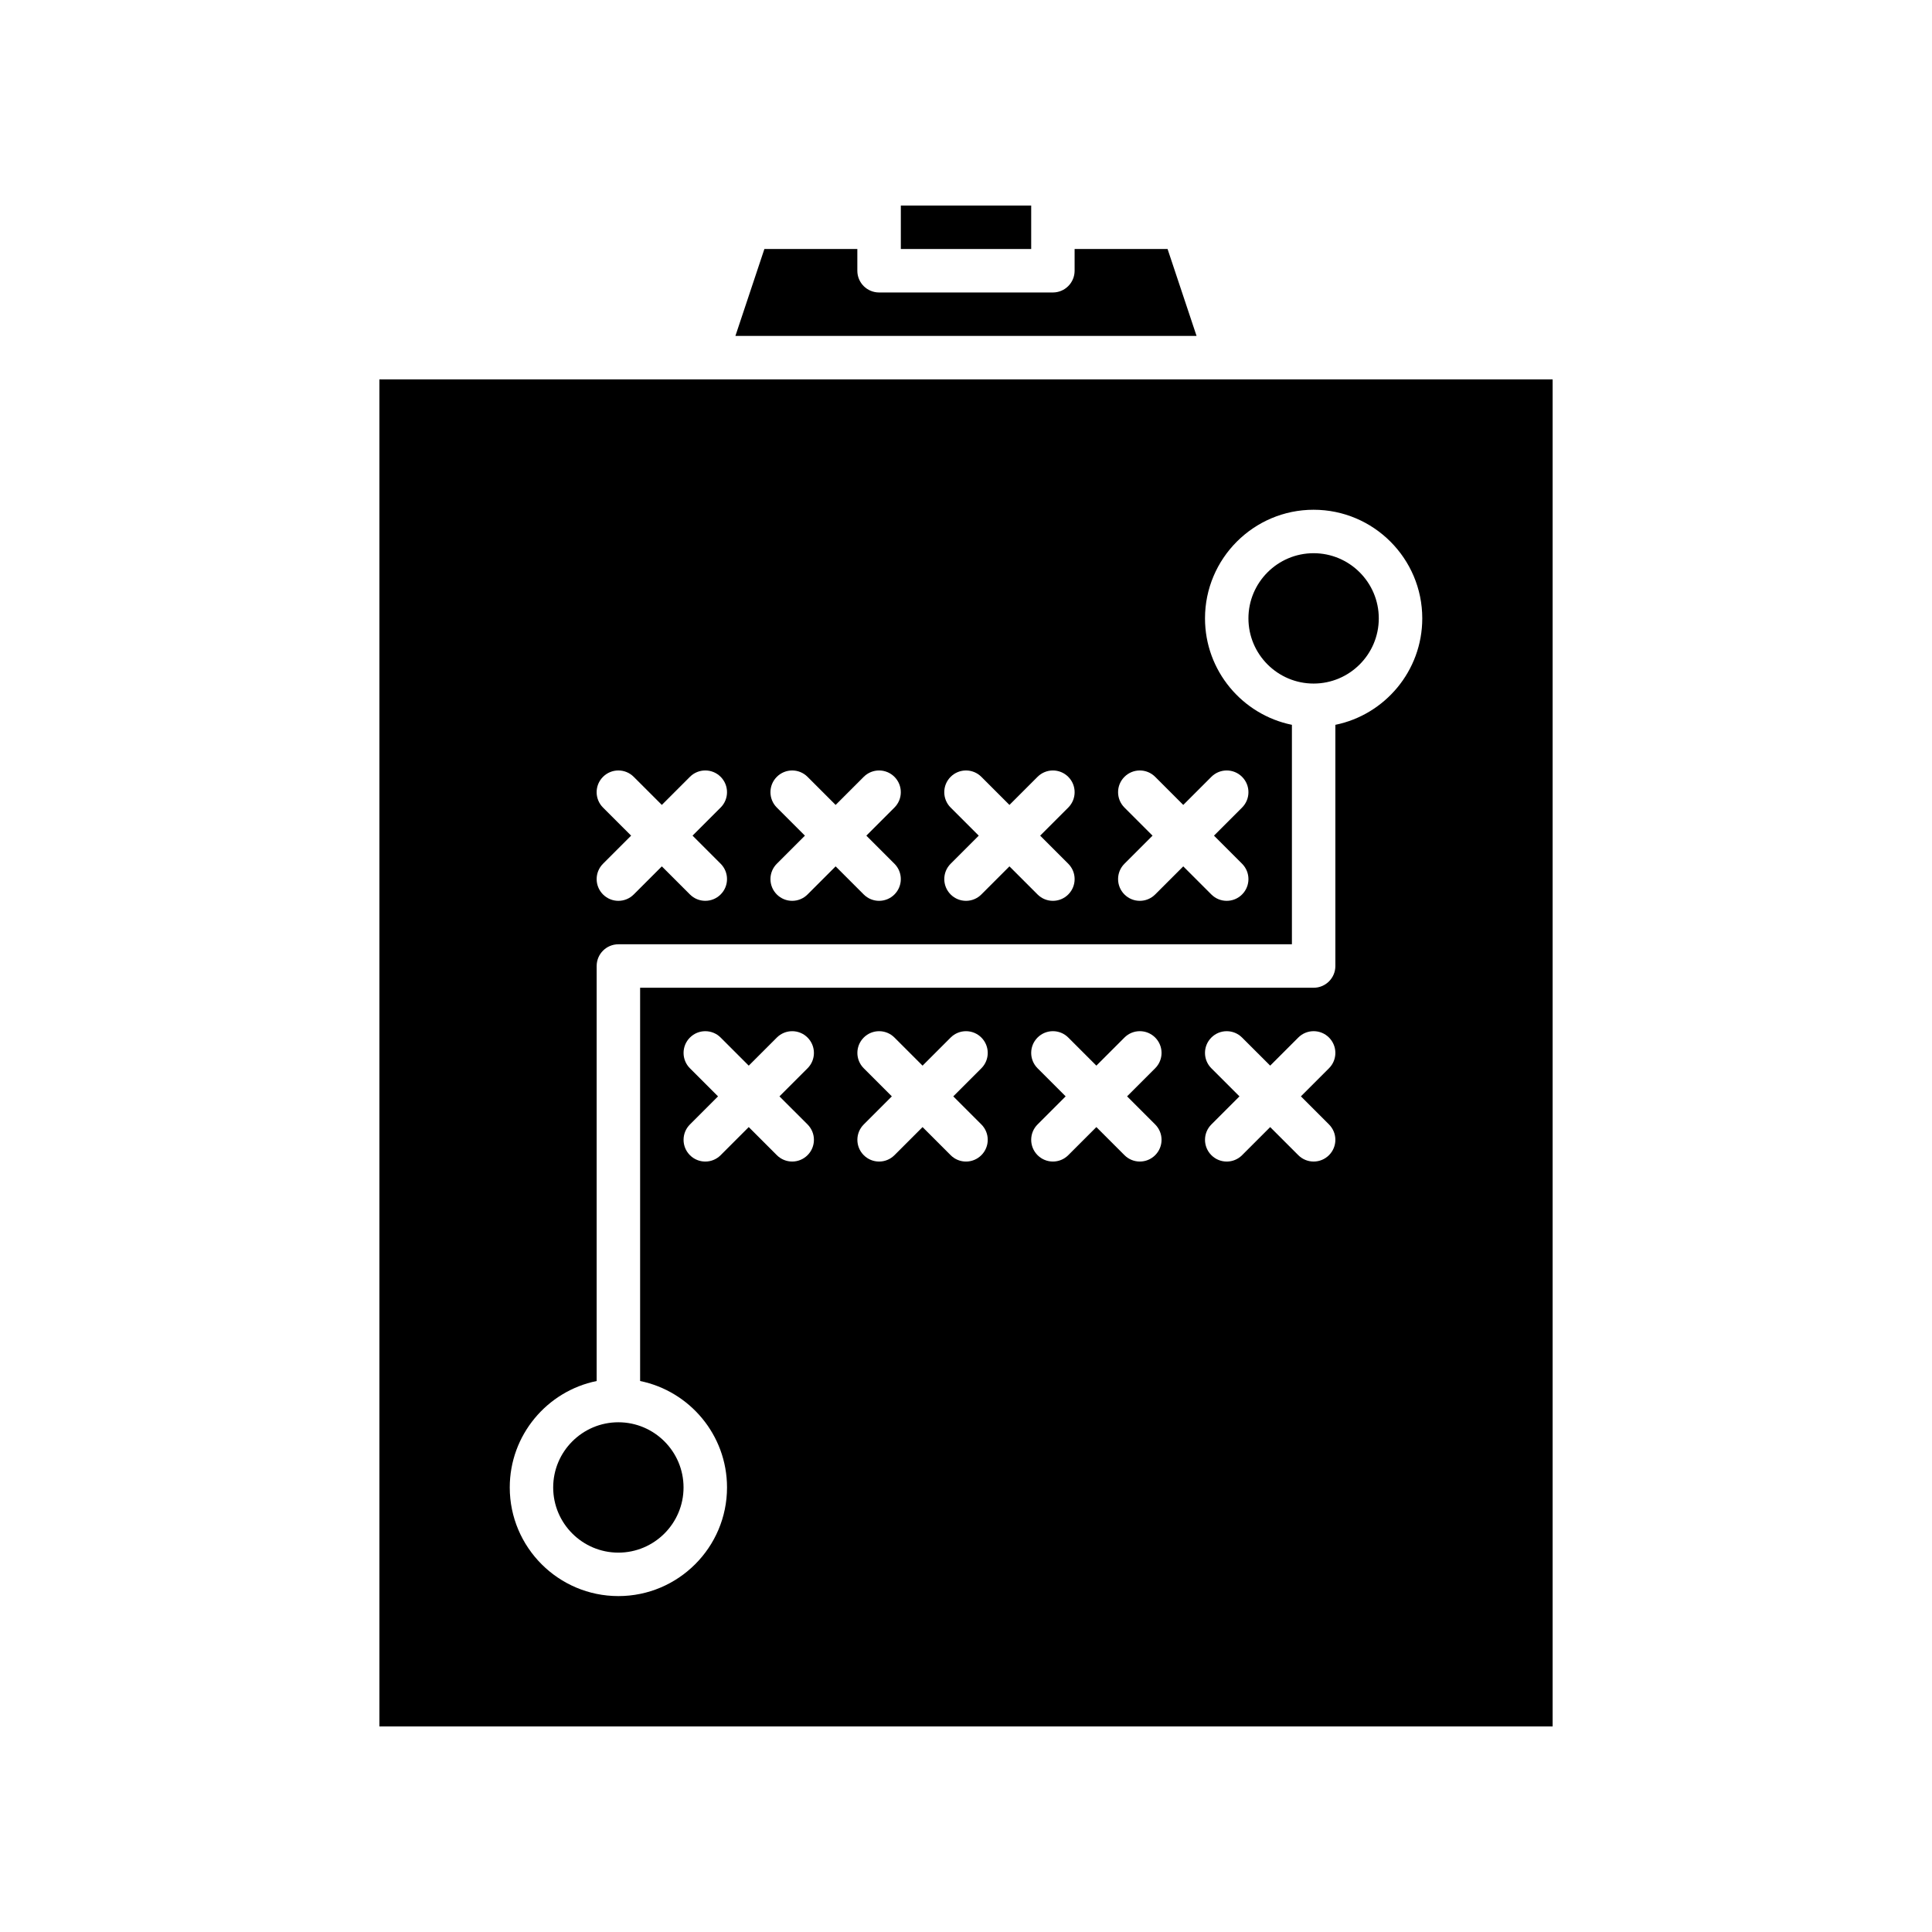 <?xml version="1.0" encoding="UTF-8"?>
<!-- The Best Svg Icon site in the world: iconSvg.co, Visit us! https://iconsvg.co -->
<svg fill="#000000" width="800px" height="800px" version="1.1" viewBox="144 144 512 512" xmlns="http://www.w3.org/2000/svg">
 <g>
  <path d="m382.73 204.23v5.758h34.547v-11.516h-34.547z"/>
  <path d="m492.12 325.15c9.523 0 17.273-7.75 17.273-17.273s-7.75-17.273-17.273-17.273-17.273 7.75-17.273 17.273 7.75 17.273 17.273 17.273z"/>
  <path d="m290.6 538.19c0 9.523 7.75 17.273 17.273 17.273s17.273-7.75 17.273-17.273c0-9.527-7.754-17.273-17.273-17.273-9.523 0-17.273 7.746-17.273 17.273z"/>
  <path d="m330.91 244.54h-86.367v356.98h310.92v-356.98zm111.08 113.47c-2.25-2.25-2.25-5.894 0-8.141 2.25-2.25 5.894-2.25 8.141 0l7.445 7.445 7.445-7.445c2.25-2.25 5.894-2.25 8.141 0 2.25 2.25 2.25 5.894 0 8.141l-7.445 7.445 7.445 7.445c2.25 2.25 2.25 5.894 0 8.141-1.125 1.125-2.594 1.688-4.07 1.688-1.477 0-2.945-0.562-4.07-1.688l-7.445-7.445-7.445 7.445c-1.125 1.125-2.594 1.688-4.07 1.688-1.477 0-2.945-0.562-4.07-1.688-2.25-2.25-2.25-5.894 0-8.141l7.445-7.445zm-46.062 0c-2.25-2.25-2.25-5.894 0-8.141 2.25-2.25 5.894-2.25 8.141 0l7.445 7.445 7.445-7.445c2.25-2.25 5.894-2.25 8.141 0 2.25 2.25 2.25 5.894 0 8.141l-7.445 7.445 7.445 7.445c2.25 2.25 2.25 5.894 0 8.141-1.125 1.125-2.594 1.688-4.07 1.688-1.477 0-2.945-0.562-4.07-1.688l-7.445-7.445-7.445 7.445c-1.121 1.125-2.594 1.688-4.066 1.688-1.477 0-2.945-0.562-4.07-1.688-2.25-2.25-2.25-5.894 0-8.141l7.445-7.445zm-46.062 0c-2.25-2.25-2.25-5.894 0-8.141 2.25-2.25 5.894-2.25 8.141 0l7.445 7.445 7.445-7.445c2.25-2.25 5.894-2.25 8.141 0 2.25 2.25 2.25 5.894 0 8.141l-7.445 7.445 7.445 7.445c2.25 2.25 2.25 5.894 0 8.141-1.125 1.125-2.594 1.688-4.07 1.688-1.477 0-2.945-0.562-4.07-1.688l-7.445-7.445-7.445 7.445c-1.125 1.125-2.594 1.688-4.07 1.688-1.477 0-2.945-0.562-4.07-1.688-2.25-2.25-2.25-5.894 0-8.141l7.445-7.445zm-46.062 0c-2.25-2.25-2.25-5.894 0-8.141 2.25-2.25 5.894-2.25 8.141 0l7.449 7.441 7.445-7.445c2.25-2.25 5.894-2.25 8.141 0 2.25 2.25 2.25 5.894 0 8.141l-7.445 7.445 7.445 7.445c2.25 2.25 2.25 5.894 0 8.141-1.125 1.125-2.594 1.688-4.07 1.688s-2.945-0.562-4.07-1.688l-7.445-7.441-7.445 7.445c-1.125 1.125-2.594 1.688-4.07 1.688s-2.945-0.562-4.07-1.688c-2.25-2.25-2.25-5.894 0-8.141l7.445-7.445zm54.207 83.98c2.25 2.25 2.25 5.894 0 8.141-1.125 1.125-2.594 1.688-4.07 1.688s-2.945-0.562-4.07-1.688l-7.445-7.445-7.445 7.449c-1.125 1.125-2.594 1.688-4.07 1.688s-2.945-0.562-4.07-1.688c-2.25-2.25-2.25-5.894 0-8.141l7.445-7.445-7.445-7.445c-2.25-2.25-2.25-5.894 0-8.141 2.25-2.25 5.894-2.25 8.141 0l7.445 7.445 7.445-7.445c2.25-2.25 5.894-2.25 8.141 0 2.25 2.25 2.25 5.894 0 8.141l-7.445 7.445zm46.062 0c2.25 2.25 2.25 5.894 0 8.141-1.125 1.129-2.598 1.691-4.07 1.691-1.477 0-2.945-0.562-4.07-1.688l-7.445-7.445-7.445 7.445c-1.125 1.125-2.594 1.688-4.07 1.688s-2.945-0.562-4.07-1.688c-2.25-2.25-2.25-5.894 0-8.141l7.445-7.445-7.445-7.445c-2.25-2.25-2.25-5.894 0-8.141 2.25-2.25 5.894-2.25 8.141 0l7.445 7.445 7.445-7.445c2.25-2.25 5.894-2.25 8.141 0 2.25 2.25 2.25 5.894 0 8.141l-7.445 7.445zm46.062 0c2.25 2.25 2.25 5.894 0 8.141-1.125 1.125-2.594 1.688-4.07 1.688s-2.945-0.562-4.07-1.688l-7.445-7.445-7.445 7.445c-1.125 1.125-2.594 1.688-4.07 1.688s-2.945-0.562-4.07-1.688c-2.25-2.25-2.25-5.894 0-8.141l7.445-7.445-7.445-7.445c-2.25-2.25-2.25-5.894 0-8.141 2.25-2.25 5.894-2.25 8.141 0l7.445 7.445 7.445-7.445c2.25-2.25 5.894-2.25 8.141 0 2.25 2.25 2.25 5.894 0 8.141l-7.445 7.445zm46.062 0c2.25 2.25 2.25 5.894 0 8.141-1.125 1.125-2.594 1.688-4.07 1.688s-2.945-0.562-4.07-1.688l-7.445-7.441-7.445 7.445c-1.125 1.125-2.594 1.688-4.07 1.688s-2.945-0.562-4.07-1.688c-2.25-2.25-2.25-5.894 0-8.141l7.445-7.445-7.449-7.445c-2.25-2.25-2.25-5.894 0-8.141 2.25-2.25 5.894-2.25 8.141 0l7.449 7.441 7.445-7.445c2.25-2.25 5.894-2.25 8.141 0 2.25 2.25 2.25 5.894 0 8.141l-7.445 7.445zm-4.07-162.9c15.875 0 28.789 12.914 28.789 28.789 0 13.902-9.906 25.535-23.031 28.207v63.918c0 3.18-2.578 5.758-5.758 5.758h-178.49v104.22c13.125 2.676 23.031 14.305 23.031 28.207 0 15.875-12.914 28.789-28.789 28.789s-28.789-12.914-28.789-28.789c0-13.902 9.906-25.535 23.031-28.207v-109.98c0-3.18 2.578-5.758 5.758-5.758h178.49v-58.16c-13.125-2.676-23.031-14.305-23.031-28.207 0-15.875 12.914-28.789 28.789-28.789z"/>
  <path d="m346.57 209.99-7.68 23.031h122.21l-7.68-23.031h-24.637v5.758c0 3.18-2.578 5.758-5.758 5.758h-46.062c-3.18 0-5.758-2.578-5.758-5.758v-5.758z"/>
 </g>
</svg>